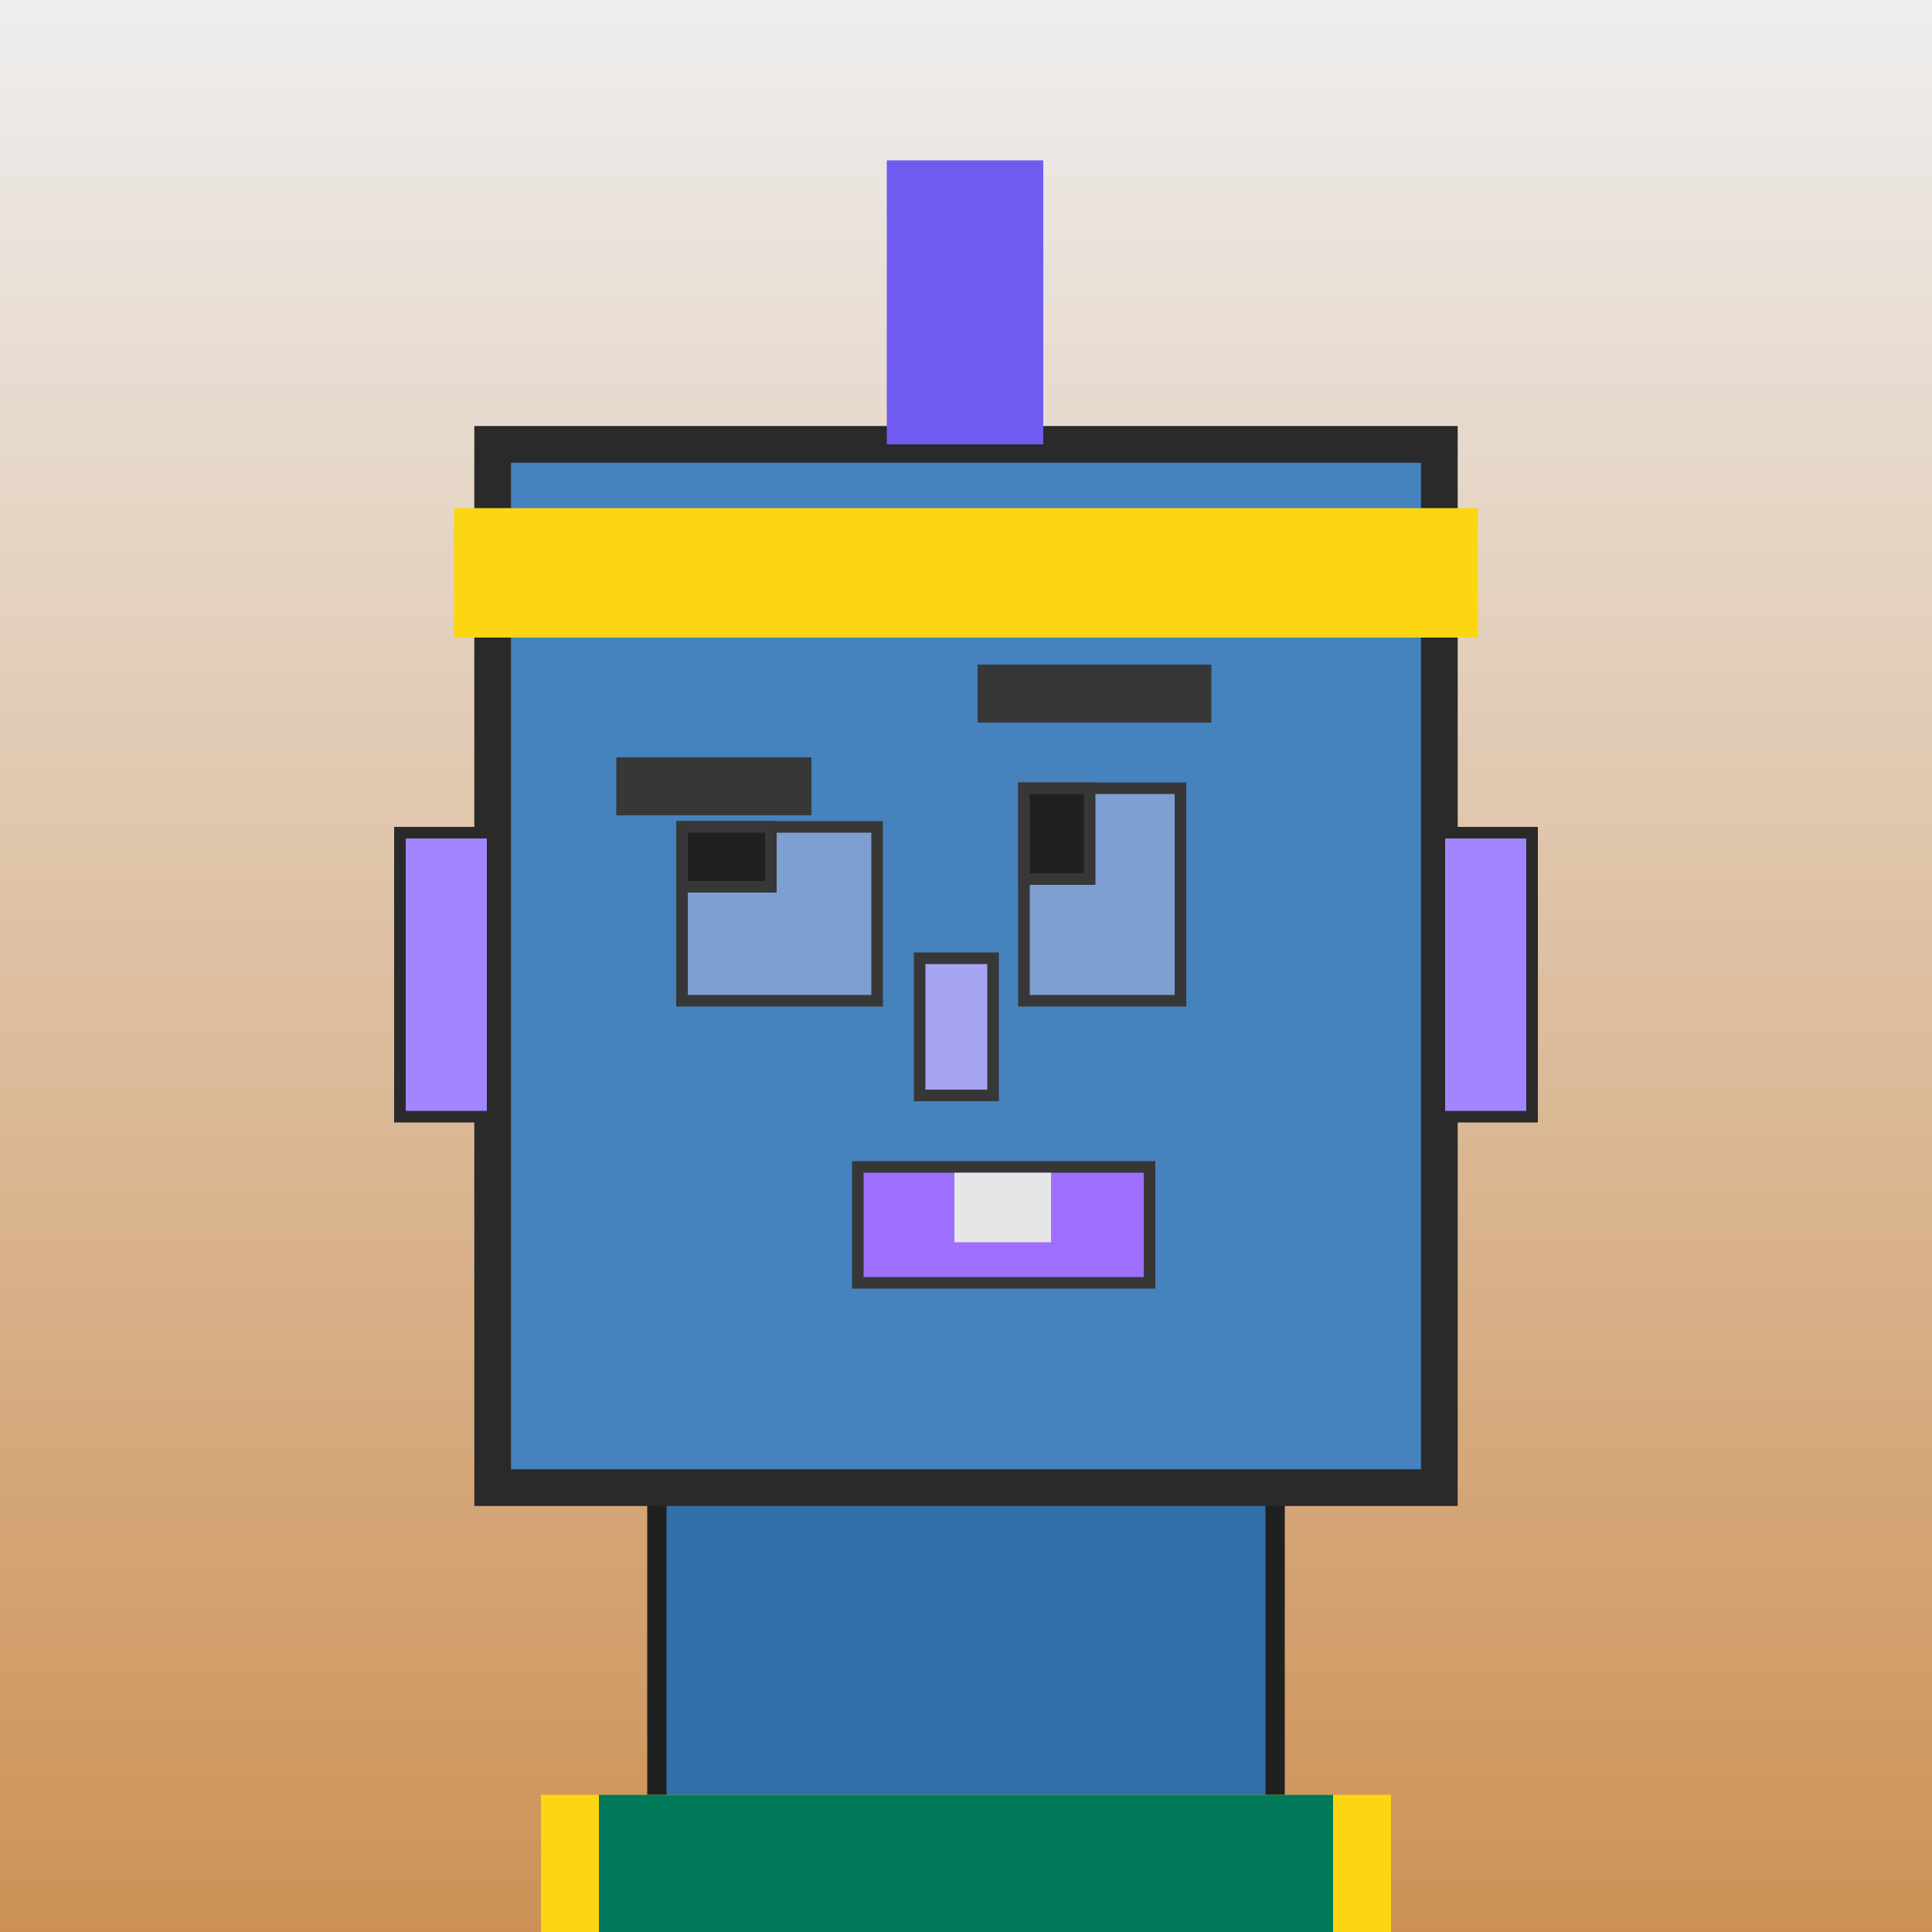 <?xml version="1.0" encoding="utf-8"?><svg viewBox="0 0 1000 1000" xmlns="http://www.w3.org/2000/svg"><defs><linearGradient gradientUnits="userSpaceOnUse" x1="500" y1="0" x2="500" y2="1000" id="bkStyle"><stop offset="0" style="stop-color: #eeeeee"/><stop offset="1" style="stop-color: rgb(205, 145, 85)"/></linearGradient></defs><rect id="background" width="1000" height="1000"  style="fill: url(#bkStyle);" onclick="background.style.fill='rgba(0,0,0,0)'"/><rect x="340" y="770" width="320" height="240" style="fill: rgb(50, 110, 170); stroke-width: 10px; stroke: rgb(32, 32, 32);"/><rect x="255" y="230" width="490" height="540" style="fill: rgb(70, 130, 190); stroke-width: 19px; stroke: rgb(42, 42, 42);"/><rect x="353" y="428" width="101" height="90" style="fill: rgb(126, 159, 210); stroke-width: 6px; stroke: rgb(55, 55, 55);"/><rect x="530" y="408" width="81" height="110" style="fill: rgb(126, 159, 210); stroke-width: 6px; stroke: rgb(55, 55, 55);"/><rect x="353" y="428" width="46" height="31" style="fill: rgb(32,32,32); stroke-width: 6px; stroke: rgb(55,55,55);"/><rect x="530" y="408" width="34" height="47" style="fill: rgb(32,32,32); stroke-width: 6px; stroke: rgb(55,55,55);"/><rect x="476" y="496" width="38" height="71" style="fill: rgb(167, 164, 242); stroke-width: 6px; stroke: rgb(55, 55, 55);"/><rect x="207" y="431" width="48" height="147" style="fill: rgb(163, 133, 283); stroke-width: 6px; stroke: rgb(42, 42, 42);"/><rect x="745" y="431" width="48" height="147" style="fill: rgb(163, 133, 283); stroke-width: 6px; stroke: rgb(42, 42, 42);"/><rect x="319" y="392" width="101" height="30" style="fill: rgb(55, 55, 55); stroke-width: 0px; stroke: rgb(0, 0, 0);"/><rect x="506" y="344" width="121" height="30" style="fill: rgb(55, 55, 55); stroke-width: 0px; stroke: rgb(0, 0, 0);"/><rect x="444" y="604" width="151" height="60" style="fill: rgb(159, 111, 306); stroke-width: 6px; stroke: rgb(55, 55, 55);"/><rect x="494" y="607" width="50" height="36" style="fill: rgb(230, 230, 230); stroke-width: 0px; stroke: rgb(0, 0, 0);"/><rect x="459" y="83" width="81" height="147" style="fill: rgb(112, 91, 241); stroke-width: 0px; stroke: rgb(0, 0, 0);"/><rect x="235" y="263" width="530" height="67" style="fill: rgb(252, 214, 18); stroke-width: 0px; stroke: rgb(0, 0, 0);"/><rect x="280" y="929" width="440" height="71" style="fill: rgb(252,214,18);"/><rect x="310" y="929" width="380" height="71" style="fill: rgb(0,120,90);"/></svg>